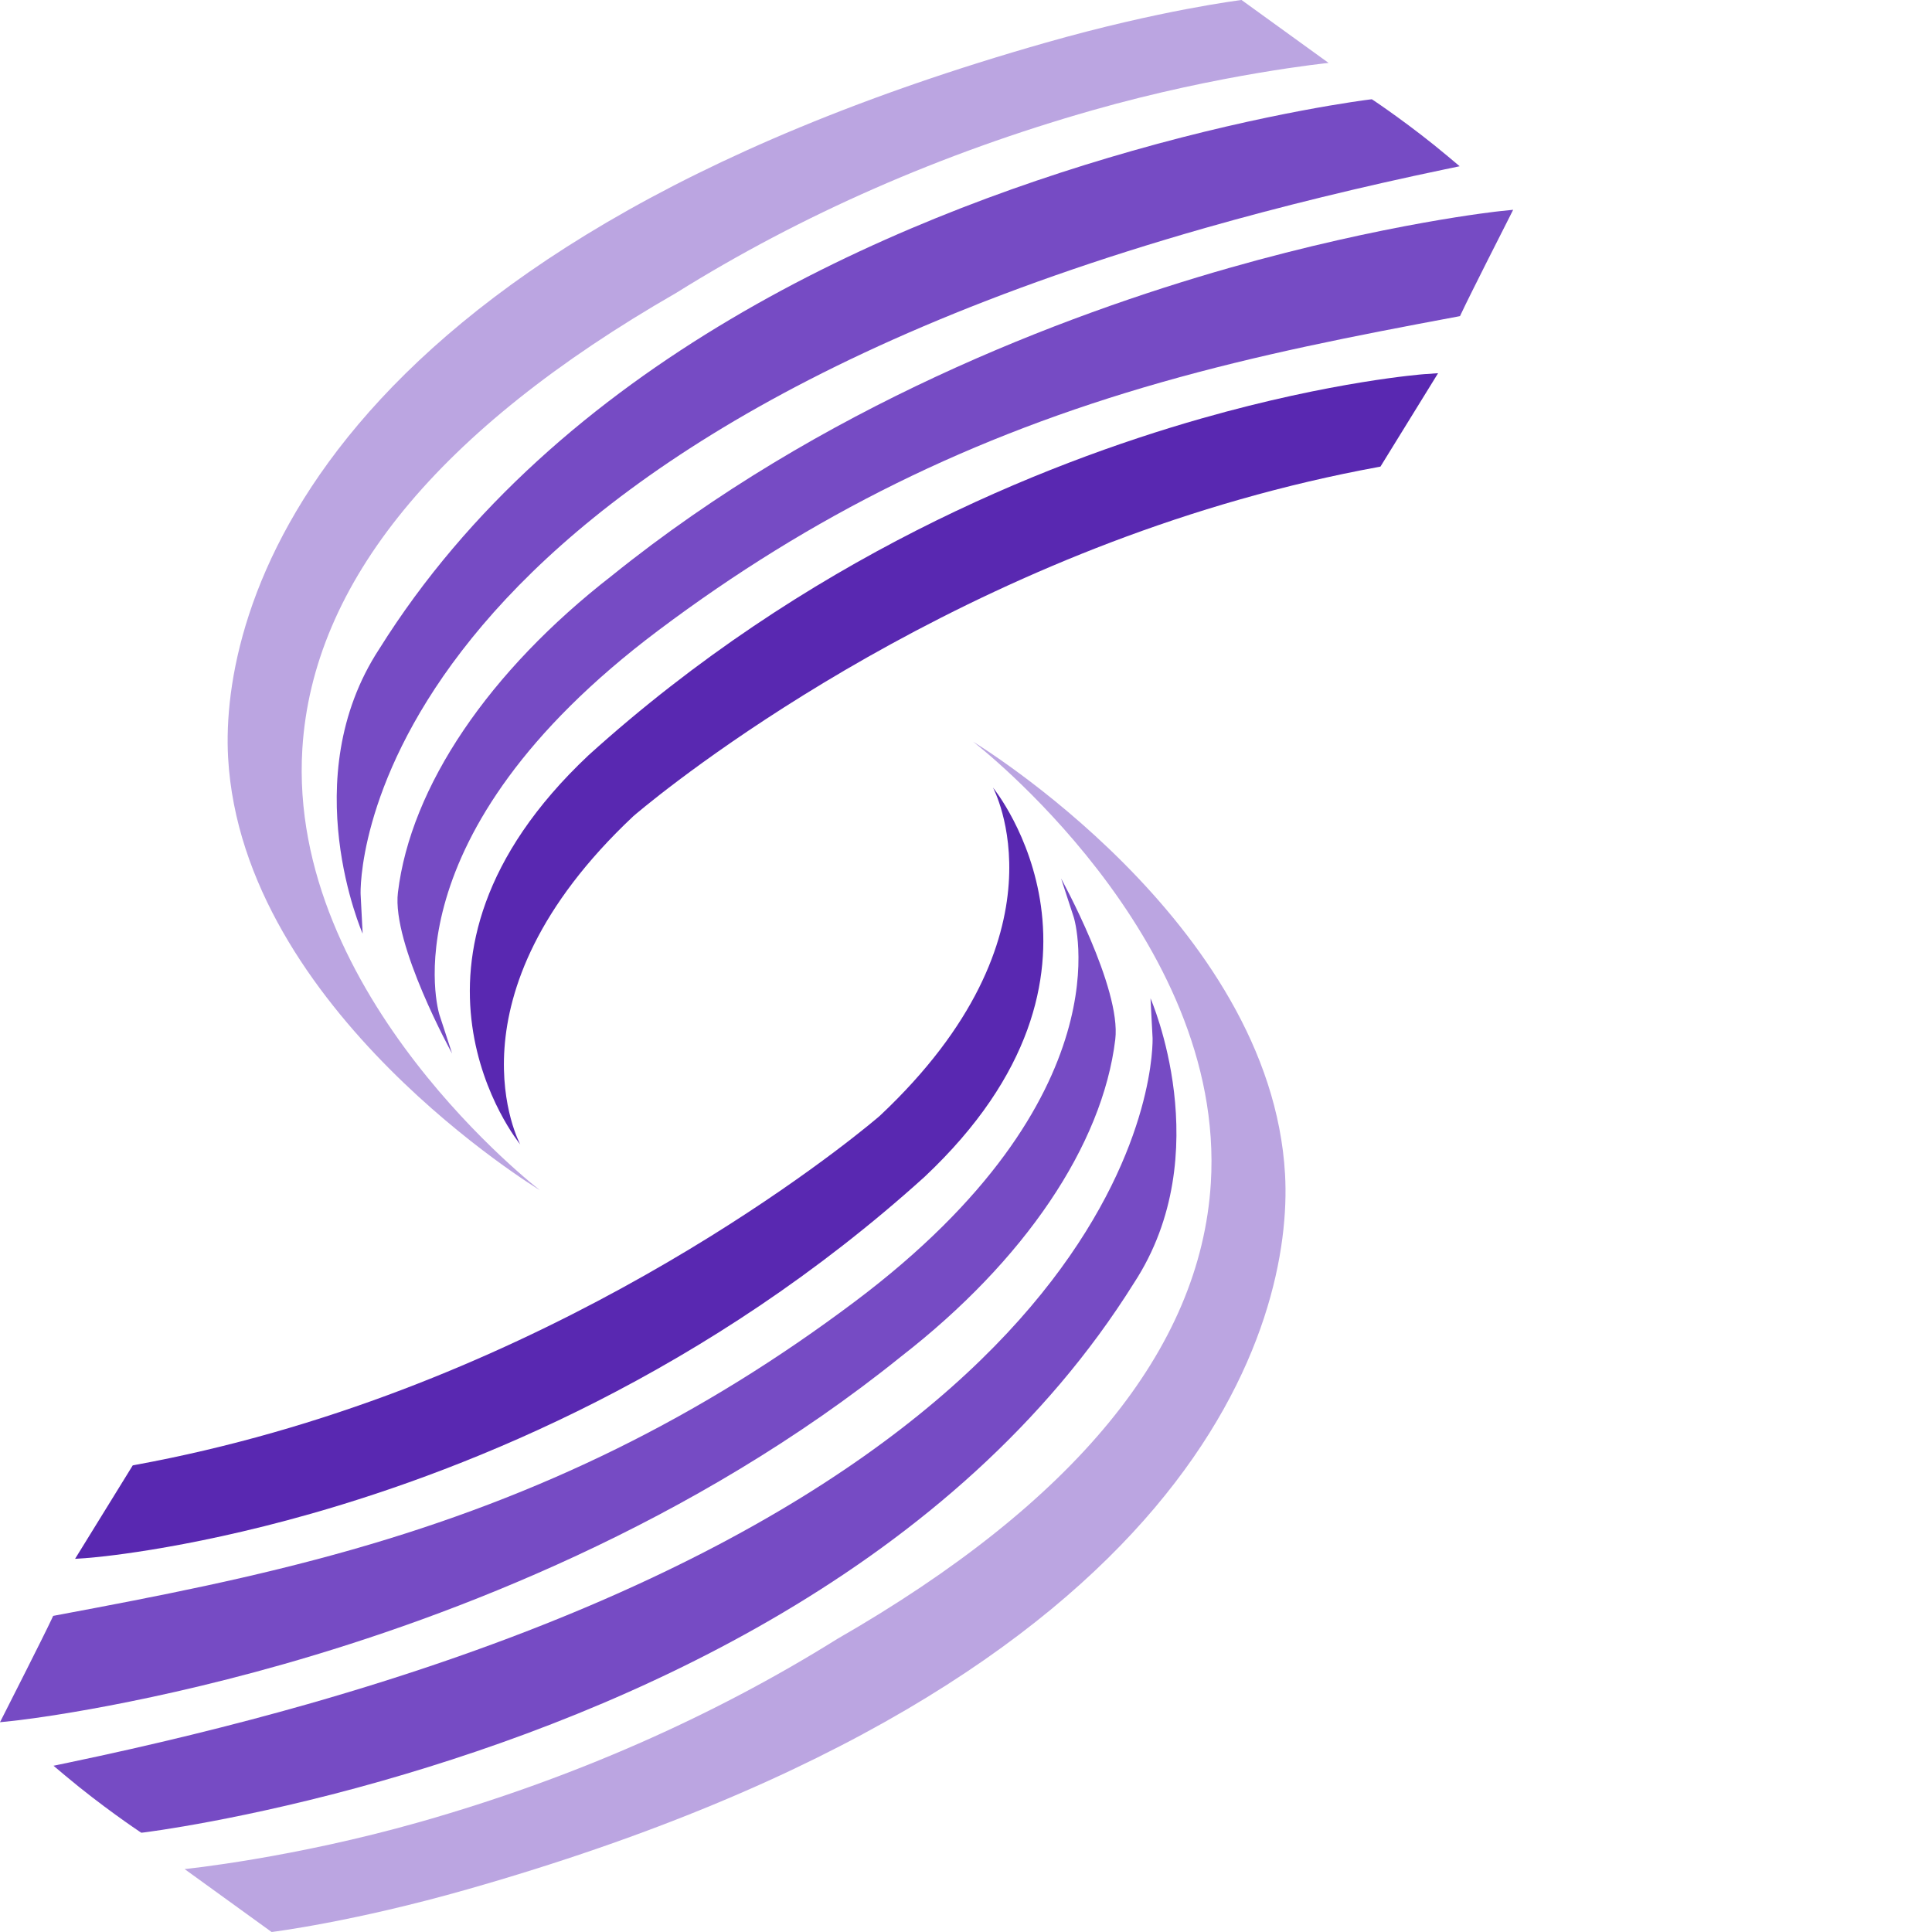 <svg xmlns:xlink="http://www.w3.org/1999/xlink" xmlns="http://www.w3.org/2000/svg" class="shiden-logo-mark" viewBox="0 0 58 58" width="166"  height="166" ><defs><g id="shiden-logo-mark">
      <path d="M36.076 12.561C31.267 13.931 24.17 16.797 17.67 22.671C11.137 28.819 15.572 34.303 15.618 34.357C15.618 34.357 13.224 29.942 19.014 24.502C19.088 24.437 26.479 18.054 37.229 14.992C38.599 14.601 39.985 14.276 41.347 14.026L41.442 14.008L43.172 11.204L42.748 11.233C42.721 11.236 40.02 11.438 36.076 12.561Z" fill="#5928B1"></path>
      <path d="M43.474 4.7C42.367 3.768 41.261 3.031 41.25 3.023L41.183 2.98L41.105 2.989C41.075 2.993 38.091 3.36 33.981 4.531C26.628 6.625 16.739 10.921 11.384 19.484C8.84 23.374 10.887 28.029 10.887 28.029L10.826 26.844C10.819 26.719 10.468 14.17 36.191 6.841C38.442 6.2 40.861 5.609 43.379 5.083L43.82 4.991L43.474 4.7Z" fill="#764BC4"></path>
      <path d="M45.029 6.339C44.996 6.342 41.612 6.702 36.898 8.045C31.908 9.467 24.643 12.223 18.37 17.281C14.67 20.154 12.329 23.621 11.946 26.793C11.758 28.341 13.572 31.627 13.572 31.627L13.191 30.46C13.173 30.407 11.552 25.091 19.767 18.923C24.37 15.466 29.167 13.1 34.862 11.478C37.798 10.642 40.611 10.092 43.721 9.511L43.83 9.49L43.878 9.389C44.113 8.885 45.233 6.679 45.245 6.657L45.426 6.298L45.029 6.339Z" fill="#764BC4"></path>
      <path d="M9.077 22.478C9.387 17.497 13.159 12.895 20.297 8.795C24.058 6.447 28.263 4.602 32.794 3.311C36.636 2.216 39.885 1.889 39.885 1.889L37.272 0C37.248 0.003 34.841 0.299 31.4 1.279C9.338 7.564 6.604 18.393 6.848 22.746C7.275 30.335 16.212 35.733 16.212 35.733C16.212 35.733 8.616 29.9 9.077 22.478Z" fill="#BBA5E1"></path>
      <path d="M9.351 45.439C14.16 44.069 21.256 41.203 27.757 35.329C34.289 29.181 29.855 23.698 29.809 23.643C29.809 23.643 32.203 28.058 26.412 33.498C26.339 33.563 18.948 39.946 8.198 43.008C6.827 43.399 5.441 43.724 4.079 43.974L3.985 43.992L2.254 46.797L2.679 46.767C2.706 46.764 5.407 46.562 9.351 45.439Z" fill="#5928B1"></path>
      <path d="M1.952 53.3C3.06 54.232 4.166 54.969 4.177 54.977L4.243 55.02L4.322 55.011C4.352 55.007 7.336 54.64 11.446 53.469C18.799 51.375 28.688 47.079 34.043 38.516C36.586 34.626 34.539 29.971 34.539 29.971L34.601 31.156C34.607 31.281 34.959 43.83 9.236 51.159C6.984 51.8 4.566 52.391 2.047 52.917L1.606 53.009L1.952 53.3Z" fill="#764BC4"></path>
      <path d="M0.397 51.661C0.431 51.658 3.814 51.298 8.529 49.955C13.518 48.533 20.784 45.777 27.057 40.719C30.756 37.846 33.097 34.379 33.481 31.207C33.669 29.659 31.855 26.373 31.855 26.373L32.236 27.54C32.253 27.593 33.874 32.909 25.66 39.077C21.057 42.534 16.26 44.9 10.565 46.522C7.629 47.358 4.815 47.908 1.706 48.489L1.596 48.51L1.549 48.611C1.314 49.115 0.193 51.321 0.182 51.343L2.21315e-05 51.702L0.397 51.661Z" fill="#764BC4"></path>
      <path d="M36.35 35.522C36.04 40.502 32.268 45.105 25.13 49.205C21.368 51.553 17.163 53.398 12.633 54.689C8.79 55.784 5.542 56.111 5.542 56.111L8.154 58C8.178 57.997 10.586 57.701 14.026 56.721C36.089 50.436 38.823 39.607 38.578 35.254C38.151 27.665 29.214 22.267 29.214 22.267C29.214 22.267 36.811 28.1 36.35 35.522Z" fill="#BBA5E1"></path>
    </g></defs>
<use xlink:href="#shiden-logo-mark"></use>
</svg>
